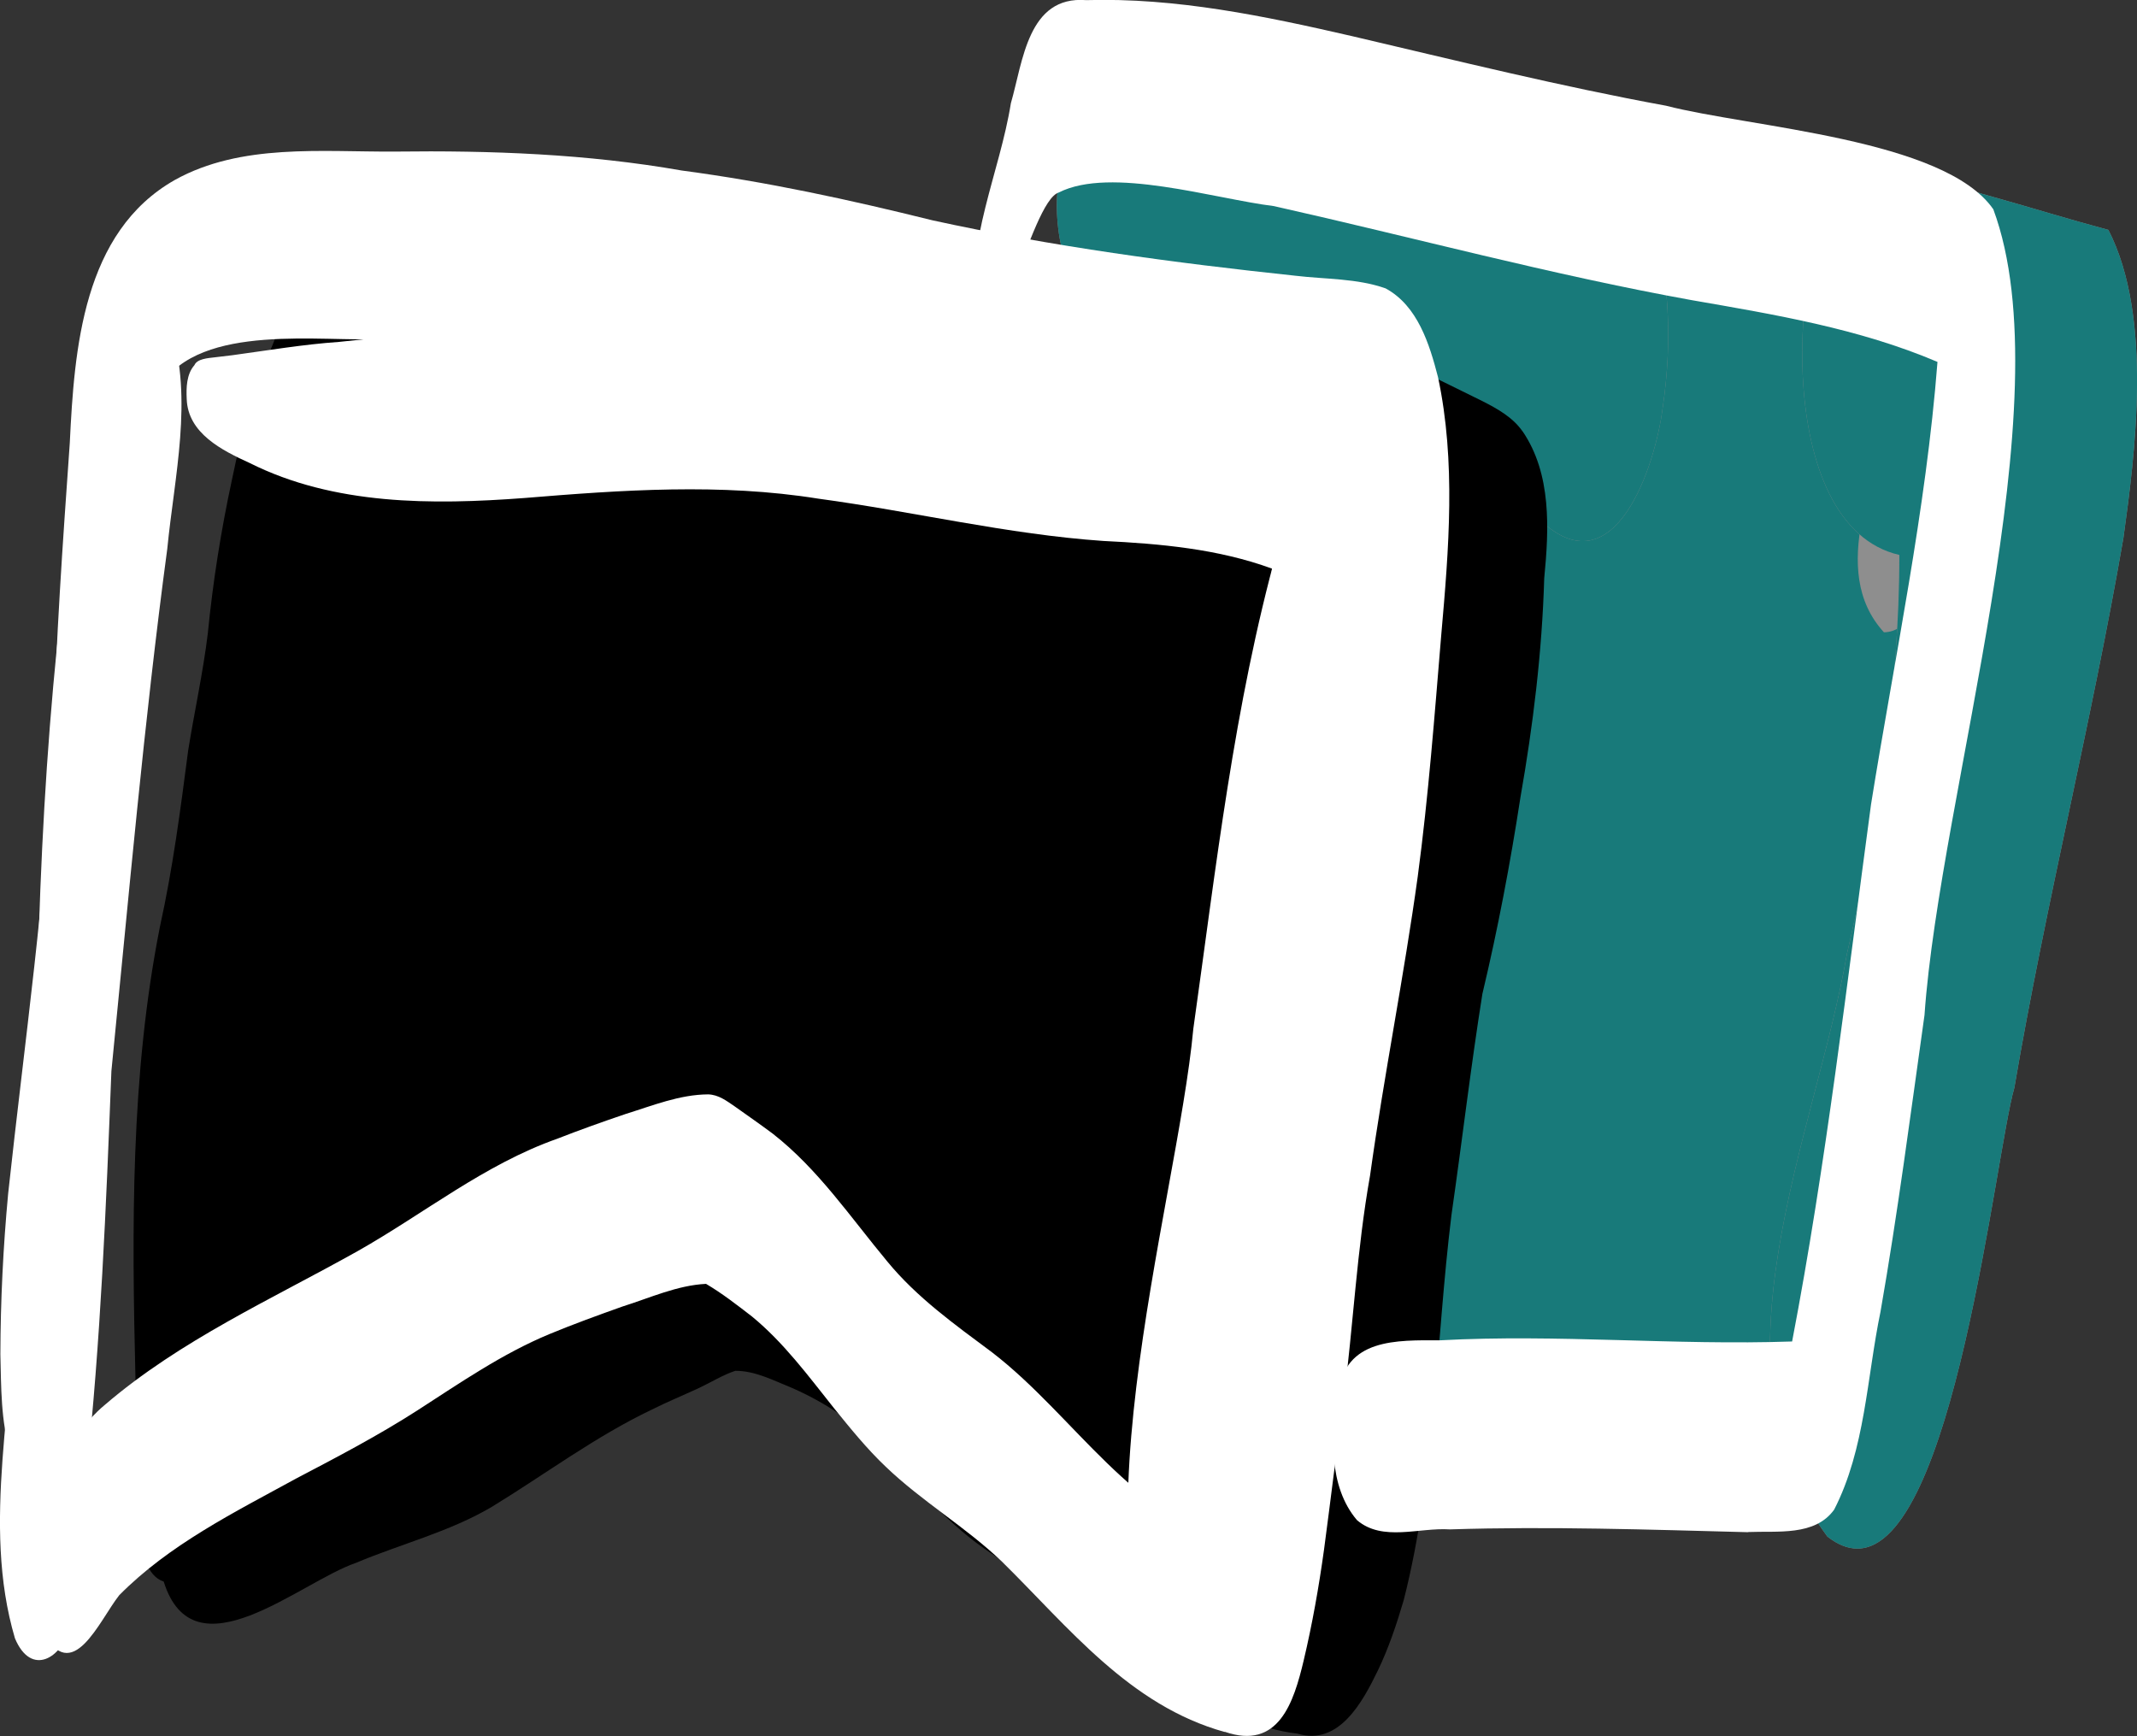 <svg width="80" height="65" viewBox="0 0 80 65" fill="none" xmlns="http://www.w3.org/2000/svg">
<rect x="0" y="0" width="80" height="65" fill="#333333" stroke="none"/>
<g clip-path="url(#clip0_173_1333)">
<path d="M69.184 49.732C69.701 45.993 70.221 42.254 70.742 38.514C70.826 37.979 70.914 37.443 71.003 36.907C70.957 37.539 70.914 38.17 70.876 38.802C70.751 40.93 70.542 43.05 70.271 45.166C69.808 48.334 69.874 53.488 68.277 56.278C68.593 54.098 68.884 51.912 69.183 49.734L69.184 49.732Z" fill="black"/>
<path d="M58.294 56.319C58.107 56.109 57.923 55.898 57.742 55.685C57.564 55.418 57.405 55.141 57.265 54.855C55.388 58.444 52.989 55.114 52.596 52.578C51.274 46.923 53.632 41.271 54.086 35.635C55.231 27.398 56.104 19.057 58.718 11.119C59.6 8.946 59.666 5.916 61.814 4.557C64.211 3.975 64.913 7.429 65.281 9.146C66.916 2.764 70.201 6.53 70.38 10.979C71.595 8.391 72.588 11.426 72.309 12.839C71.697 17.748 71.473 22.693 70.655 27.58C69.908 36.267 69.472 45.179 66.759 53.521C64.87 57.273 62.82 52.718 62.732 50.534C62.301 52.532 61.31 58.377 58.293 56.319H58.294Z" fill="#8E8E8E"/>
<path d="M58.294 56.319C58.107 56.109 57.923 55.898 57.742 55.685C57.564 55.418 57.405 55.141 57.265 54.855C55.388 58.444 52.989 55.114 52.596 52.578C51.274 46.923 53.632 41.271 54.086 35.635C55.231 27.398 56.104 19.057 58.718 11.119C59.6 8.946 59.666 5.916 61.814 4.557C64.211 3.975 64.913 7.429 65.281 9.146C66.916 2.764 70.201 6.53 70.38 10.979C71.595 8.391 72.588 11.426 72.309 12.839C71.697 17.748 71.473 22.693 70.655 27.58C69.908 36.267 69.472 45.179 66.759 53.521C64.87 57.273 62.82 52.718 62.732 50.534C62.301 52.532 61.31 58.377 58.293 56.319H58.294Z" fill="#187A7A"/>
<path d="M70.526 23.672C68.386 21.327 70.355 17.742 70.798 15.055C71.037 14.223 70.987 13.198 71.523 12.495C72.4 12.135 71.698 17.276 71.909 18.017C71.854 19.366 72.427 23.625 70.528 23.672H70.526Z" fill="#8E8E8E"/>
<path d="M57.64 19.454C55.741 18.278 53.46 18.053 51.315 17.595C50.255 17.382 49.223 17.164 48.224 16.749C47.325 16.375 46.466 15.892 45.617 15.419C44.09 14.59 42.579 13.677 41.391 12.396C39.944 10.874 39.318 8.667 39.652 6.611C39.738 6.061 39.885 5.347 40.274 4.894C40.833 4.014 41.998 3.993 42.941 3.991C43.936 3.993 44.933 3.97 45.926 3.885C47.709 3.729 49.439 3.259 51.22 3.095C53.582 2.923 56.074 3.042 58.287 3.938C60.304 4.94 60.931 5.506 61.701 7.619C62.496 10.069 62.623 12.71 62.246 15.248C61.976 17.437 60.438 22.134 57.64 19.454Z" fill="#8E8E8E"/>
<path d="M57.64 19.454C55.741 18.278 53.46 18.053 51.315 17.595C50.255 17.382 49.223 17.164 48.224 16.749C47.325 16.375 46.466 15.892 45.617 15.419C44.09 14.59 42.579 13.677 41.391 12.396C39.944 10.874 39.318 8.667 39.652 6.611C39.738 6.061 39.885 5.347 40.274 4.894C40.833 4.014 41.998 3.993 42.941 3.991C43.936 3.993 44.933 3.97 45.926 3.885C47.709 3.729 49.439 3.259 51.22 3.095C53.582 2.923 56.074 3.042 58.287 3.938C60.304 4.94 60.931 5.506 61.701 7.619C62.496 10.069 62.623 12.71 62.246 15.248C61.976 17.437 60.438 22.134 57.64 19.454Z" fill="#187A7A"/>
<path d="M68.413 57.53C63.746 51.24 67.947 42.589 69.138 35.726C70.267 30.818 71.107 25.824 71.103 20.776C66.387 19.69 66.891 9.444 69.065 6.257C69.193 6.044 69.345 5.868 69.519 5.728C69.871 5.818 70.221 5.909 70.573 5.998C70.691 6.097 70.821 6.184 70.959 6.257C71.048 6.305 71.141 6.345 71.234 6.377C71.234 6.377 71.243 6.381 71.246 6.381C71.289 6.397 71.332 6.409 71.375 6.422C72.815 6.878 74.276 7.271 75.728 7.692C76.421 7.894 77.115 8.1 77.81 8.297C78.183 8.401 78.555 8.506 78.928 8.607C80.604 11.855 79.925 17.013 79.491 20.142C78.299 27.038 76.584 33.833 75.407 40.73C74.699 43.155 73.15 57.974 69.531 57.976C69.179 57.976 68.808 57.836 68.415 57.53H68.413Z" fill="#8E8E8E"/>
<path d="M68.413 57.53C63.746 51.24 67.947 42.589 69.138 35.726C70.267 30.818 71.107 25.824 71.103 20.776C66.387 19.69 66.891 9.444 69.065 6.257C69.193 6.044 69.345 5.868 69.519 5.728C69.871 5.818 70.221 5.909 70.573 5.998C70.691 6.097 70.821 6.184 70.959 6.257C71.048 6.305 71.141 6.345 71.234 6.377C71.234 6.377 71.243 6.381 71.246 6.381C71.289 6.397 71.332 6.409 71.375 6.422C72.815 6.878 74.276 7.271 75.728 7.692C76.421 7.894 77.115 8.1 77.81 8.297C78.183 8.401 78.555 8.506 78.928 8.607C80.604 11.855 79.925 17.013 79.491 20.142C78.299 27.038 76.584 33.833 75.407 40.73C74.699 43.155 73.15 57.974 69.531 57.976C69.179 57.976 68.808 57.836 68.415 57.53H68.413Z" fill="#187A7A"/>
<path d="M44.941 63.237C39.989 58.102 45.646 39.091 46.484 31.972C47.054 27.839 47.819 23.735 48.367 19.6C48.787 17.691 48.419 13.366 50.57 12.673C56.676 16.527 52.092 39.99 50.77 46.573C50.288 49.404 49.828 52.242 49.503 55.096C49.208 57.422 48.789 65.474 44.942 63.237H44.941Z" fill="#8E8E8E"/>
<path d="M57.001 16.15C58.089 17.748 57.988 19.809 57.809 21.649C57.728 24.398 57.395 27.139 56.919 29.848C56.539 32.32 56.074 34.777 55.494 37.209C55.056 39.962 54.733 42.731 54.336 45.489C53.746 50.286 53.743 55.194 52.551 59.899C52.285 60.802 51.985 61.705 51.574 62.554C51.008 63.72 50.123 65.371 48.569 64.903C45.641 64.56 43.599 62.313 41.298 60.731C39.832 59.767 38.263 58.971 36.825 57.96C35.33 56.908 34.19 55.498 32.923 54.201C32.002 53.241 30.878 52.502 29.66 51.966C28.979 51.691 28.275 51.317 27.528 51.32C27.055 51.474 26.621 51.751 26.172 51.961C25.584 52.234 24.986 52.479 24.407 52.77C22.287 53.779 20.413 55.191 18.417 56.41C16.826 57.351 15.012 57.798 13.319 58.513C11.218 59.232 7.252 62.806 6.128 59.21C4.881 58.817 5.158 55.554 5.104 54.465C5.097 53.532 5.088 52.597 5.072 51.664C4.935 45.997 4.881 40.28 5.987 34.694C6.469 32.512 6.757 30.303 7.045 28.091C7.279 26.631 7.6 25.186 7.779 23.719C7.968 21.792 8.27 19.882 8.677 17.989C8.876 17.001 9.119 16.033 9.424 15.071C9.505 14.784 9.631 14.504 9.694 14.214C9.694 14.049 9.646 13.877 9.701 13.719C9.726 13.652 9.776 13.592 9.837 13.663C9.855 13.684 9.869 13.707 9.881 13.73C10.453 12.279 11.034 10.519 12.602 9.877C13.885 9.425 15.234 9.143 16.593 9.047C21.956 8.829 27.312 9.42 32.657 9.79C36.4 10.158 40.175 10.239 43.883 10.865C45.781 11.234 47.663 11.71 49.493 12.329C51.562 13.06 53.534 14.049 55.497 15.018C56.06 15.305 56.632 15.623 56.998 16.15H57.001Z" fill="black"/>
<path d="M45.339 60.482C44.188 59.847 44.099 57.523 44.165 56.354C44.292 54.112 44.467 51.868 44.763 49.64C45.362 45.571 45.471 41.448 45.978 37.365C46.591 32.011 47.441 26.679 47.616 21.287C45.605 20.549 43.431 20.355 41.301 20.252C37.707 20.004 34.195 19.149 30.629 18.668C26.979 18.083 23.286 18.344 19.624 18.645C16.174 18.904 12.505 18.917 9.347 17.334C8.314 16.863 7.035 16.222 6.99 14.941C6.969 14.512 6.981 14.01 7.278 13.671C7.381 13.428 7.8 13.407 8.025 13.379C8.248 13.35 8.471 13.325 8.695 13.299C10.027 13.118 11.349 12.893 12.693 12.8C18.134 12.277 23.565 10.948 29.058 11.438C32.701 11.78 36.27 12.628 39.902 13.043C41.474 13.208 43.056 13.205 44.619 13.458C45.567 13.611 46.52 13.808 47.445 14.072C47.92 14.202 48.361 14.379 48.761 14.67C50.464 16.1 50.552 19.488 50.532 21.561C50.366 25.796 49.973 30.025 49.424 34.227C48.99 37.09 48.706 39.971 48.431 42.852C48.252 44.641 48.138 46.437 47.988 48.23C47.647 51.361 47.141 54.474 47.039 57.628C47.007 58.575 46.532 60.844 45.34 60.482H45.339Z" fill="white"/>
<path d="M44.258 64.159C39.729 59.084 44.065 45.134 44.672 38.521C45.522 32.49 46.194 26.413 47.827 20.527C48.474 18.326 48.061 14.801 49.676 13.16C51.596 13.105 52.068 18.858 52.273 20.364C52.886 28.572 51.452 36.774 50.478 44.906C49.955 48.73 49.269 52.526 48.779 56.352C48.527 58.591 47.94 66.433 44.258 64.159Z" fill="white"/>
<path d="M45.848 64.842C42.28 63.849 40.01 60.924 37.496 58.451C36.142 57.161 34.513 56.209 33.164 54.916C32.451 54.241 31.824 53.463 31.208 52.702C30.256 51.508 29.343 50.266 28.151 49.287C27.597 48.859 27.035 48.421 26.431 48.065C25.35 48.118 24.326 48.592 23.303 48.913C22.383 49.241 21.466 49.573 20.564 49.947C18.794 50.683 17.227 51.77 15.624 52.803C14.168 53.739 12.625 54.547 11.092 55.35C8.775 56.618 6.336 57.826 4.464 59.721C3.716 60.665 2.692 63.18 1.588 61.051C0.847 59.453 0.789 56.377 2.019 55.011C2.612 54.176 3.117 53.26 3.925 52.595C6.742 50.176 10.17 48.641 13.389 46.839C15.88 45.432 18.138 43.591 20.866 42.63C21.707 42.3 22.563 41.996 23.421 41.705C24.424 41.393 25.446 40.976 26.511 40.971C26.897 40.983 27.19 41.207 27.49 41.411C27.969 41.752 28.453 42.087 28.923 42.438C30.629 43.767 31.849 45.585 33.218 47.229C34.323 48.576 35.745 49.589 37.133 50.624C40.256 53.025 42.388 56.87 46.45 57.867C47.288 53.193 47.677 48.455 48.222 43.744C48.887 38.658 49.978 33.636 50.564 28.541C50.723 27.028 50.834 25.51 50.959 23.993C51.109 21.921 51.411 19.848 51.306 17.767C50.434 17.513 49.49 17.547 48.592 17.433C47.656 17.343 46.723 17.228 45.791 17.114C42.312 16.715 38.852 16.179 35.426 15.456C30.154 14.193 24.81 13.095 19.381 12.797C17.541 12.72 15.696 12.742 13.854 12.703C11.39 12.742 6.858 12.139 5.776 14.924C5.525 15.91 5.568 16.956 5.477 17.968C5.424 18.89 5.356 19.809 5.286 20.729C4.941 24.581 4.964 28.453 4.629 32.304C4.169 37.73 3.355 43.117 2.587 48.507C2.428 49.929 2.324 51.359 2.162 52.782C2.06 53.505 2.053 54.325 1.595 54.93C1.145 55.605 0.539 54.981 0.388 54.385C0.027 53.197 0.046 51.932 0.014 50.701C0.02 48.694 0.118 46.687 0.305 44.689C0.925 38.961 1.722 33.453 1.999 27.724C2.086 24.006 2.351 20.298 2.612 16.591C2.783 13.054 3.101 8.687 6.549 6.735C9.025 5.359 12.041 5.691 14.776 5.675C18.374 5.63 21.974 5.76 25.523 6.384C28.746 6.812 31.797 7.477 34.915 8.25C39.395 9.228 43.945 9.84 48.504 10.324C49.623 10.457 50.798 10.418 51.87 10.796C53.072 11.447 53.512 12.88 53.832 14.116C54.509 17.285 54.237 20.563 53.955 23.761C53.703 26.784 53.476 29.806 53.074 32.815C52.558 36.559 51.809 40.265 51.289 44.01C50.793 46.791 50.661 49.617 50.3 52.414C50.035 54.277 49.816 56.148 49.566 58.013C49.373 59.409 49.128 60.796 48.803 62.169C48.435 63.717 47.87 65.541 45.841 64.831L45.848 64.842Z" fill="white"/>
<path d="M0.561 61.34C-0.715 57.035 0.584 52.324 0.568 47.891C0.743 44.533 1.083 41.189 1.385 37.84C1.517 29.728 2.108 21.599 3.682 13.629C3.871 11.947 5.376 9.437 6.403 12.273C7.23 14.968 6.53 17.815 6.262 20.547C5.39 27.044 4.82 33.579 4.17 40.102C3.973 45.148 3.771 50.211 3.228 55.233C2.937 57.113 3.173 59.081 2.619 60.911C2.335 62.059 1.176 62.802 0.561 61.339V61.34Z" fill="white"/>
<path d="M65.446 57.362C61.725 57.266 58 57.138 54.277 57.257C53.13 57.179 51.756 57.729 50.8 56.911C49.727 55.652 49.812 53.706 50.104 52.168C50.346 50.099 52.278 50.174 53.916 50.178C58.305 49.94 62.707 50.374 67.089 50.222C68.365 43.565 69.137 36.824 70.044 30.11C70.927 24.6 72.099 19.119 72.531 13.549C69.583 12.296 66.452 11.78 63.315 11.234C58.055 10.283 52.901 8.885 47.69 7.716C45.448 7.441 41.584 6.219 39.635 7.207C38.556 7.541 37.257 14.368 36.539 11.716C36.144 9.056 37.427 6.464 37.843 3.864C38.295 2.306 38.477 -0.167 40.66 0.005C44.026 -0.094 47.349 0.601 50.611 1.352C54.522 2.267 58.416 3.234 62.37 3.958C65.523 4.775 72.79 5.19 74.621 7.835C77.295 15.048 72.624 29.703 72.045 38.002C71.523 41.707 71.043 45.418 70.398 49.106C69.885 51.572 69.828 54.25 68.663 56.517C67.945 57.518 66.535 57.309 65.448 57.356L65.446 57.362Z" fill="white"/>
</g>
<defs>
<clipPath id="clip0_173_1333">
<rect width="80" height="65" fill="white"/>
</clipPath>
</defs>
</svg>
